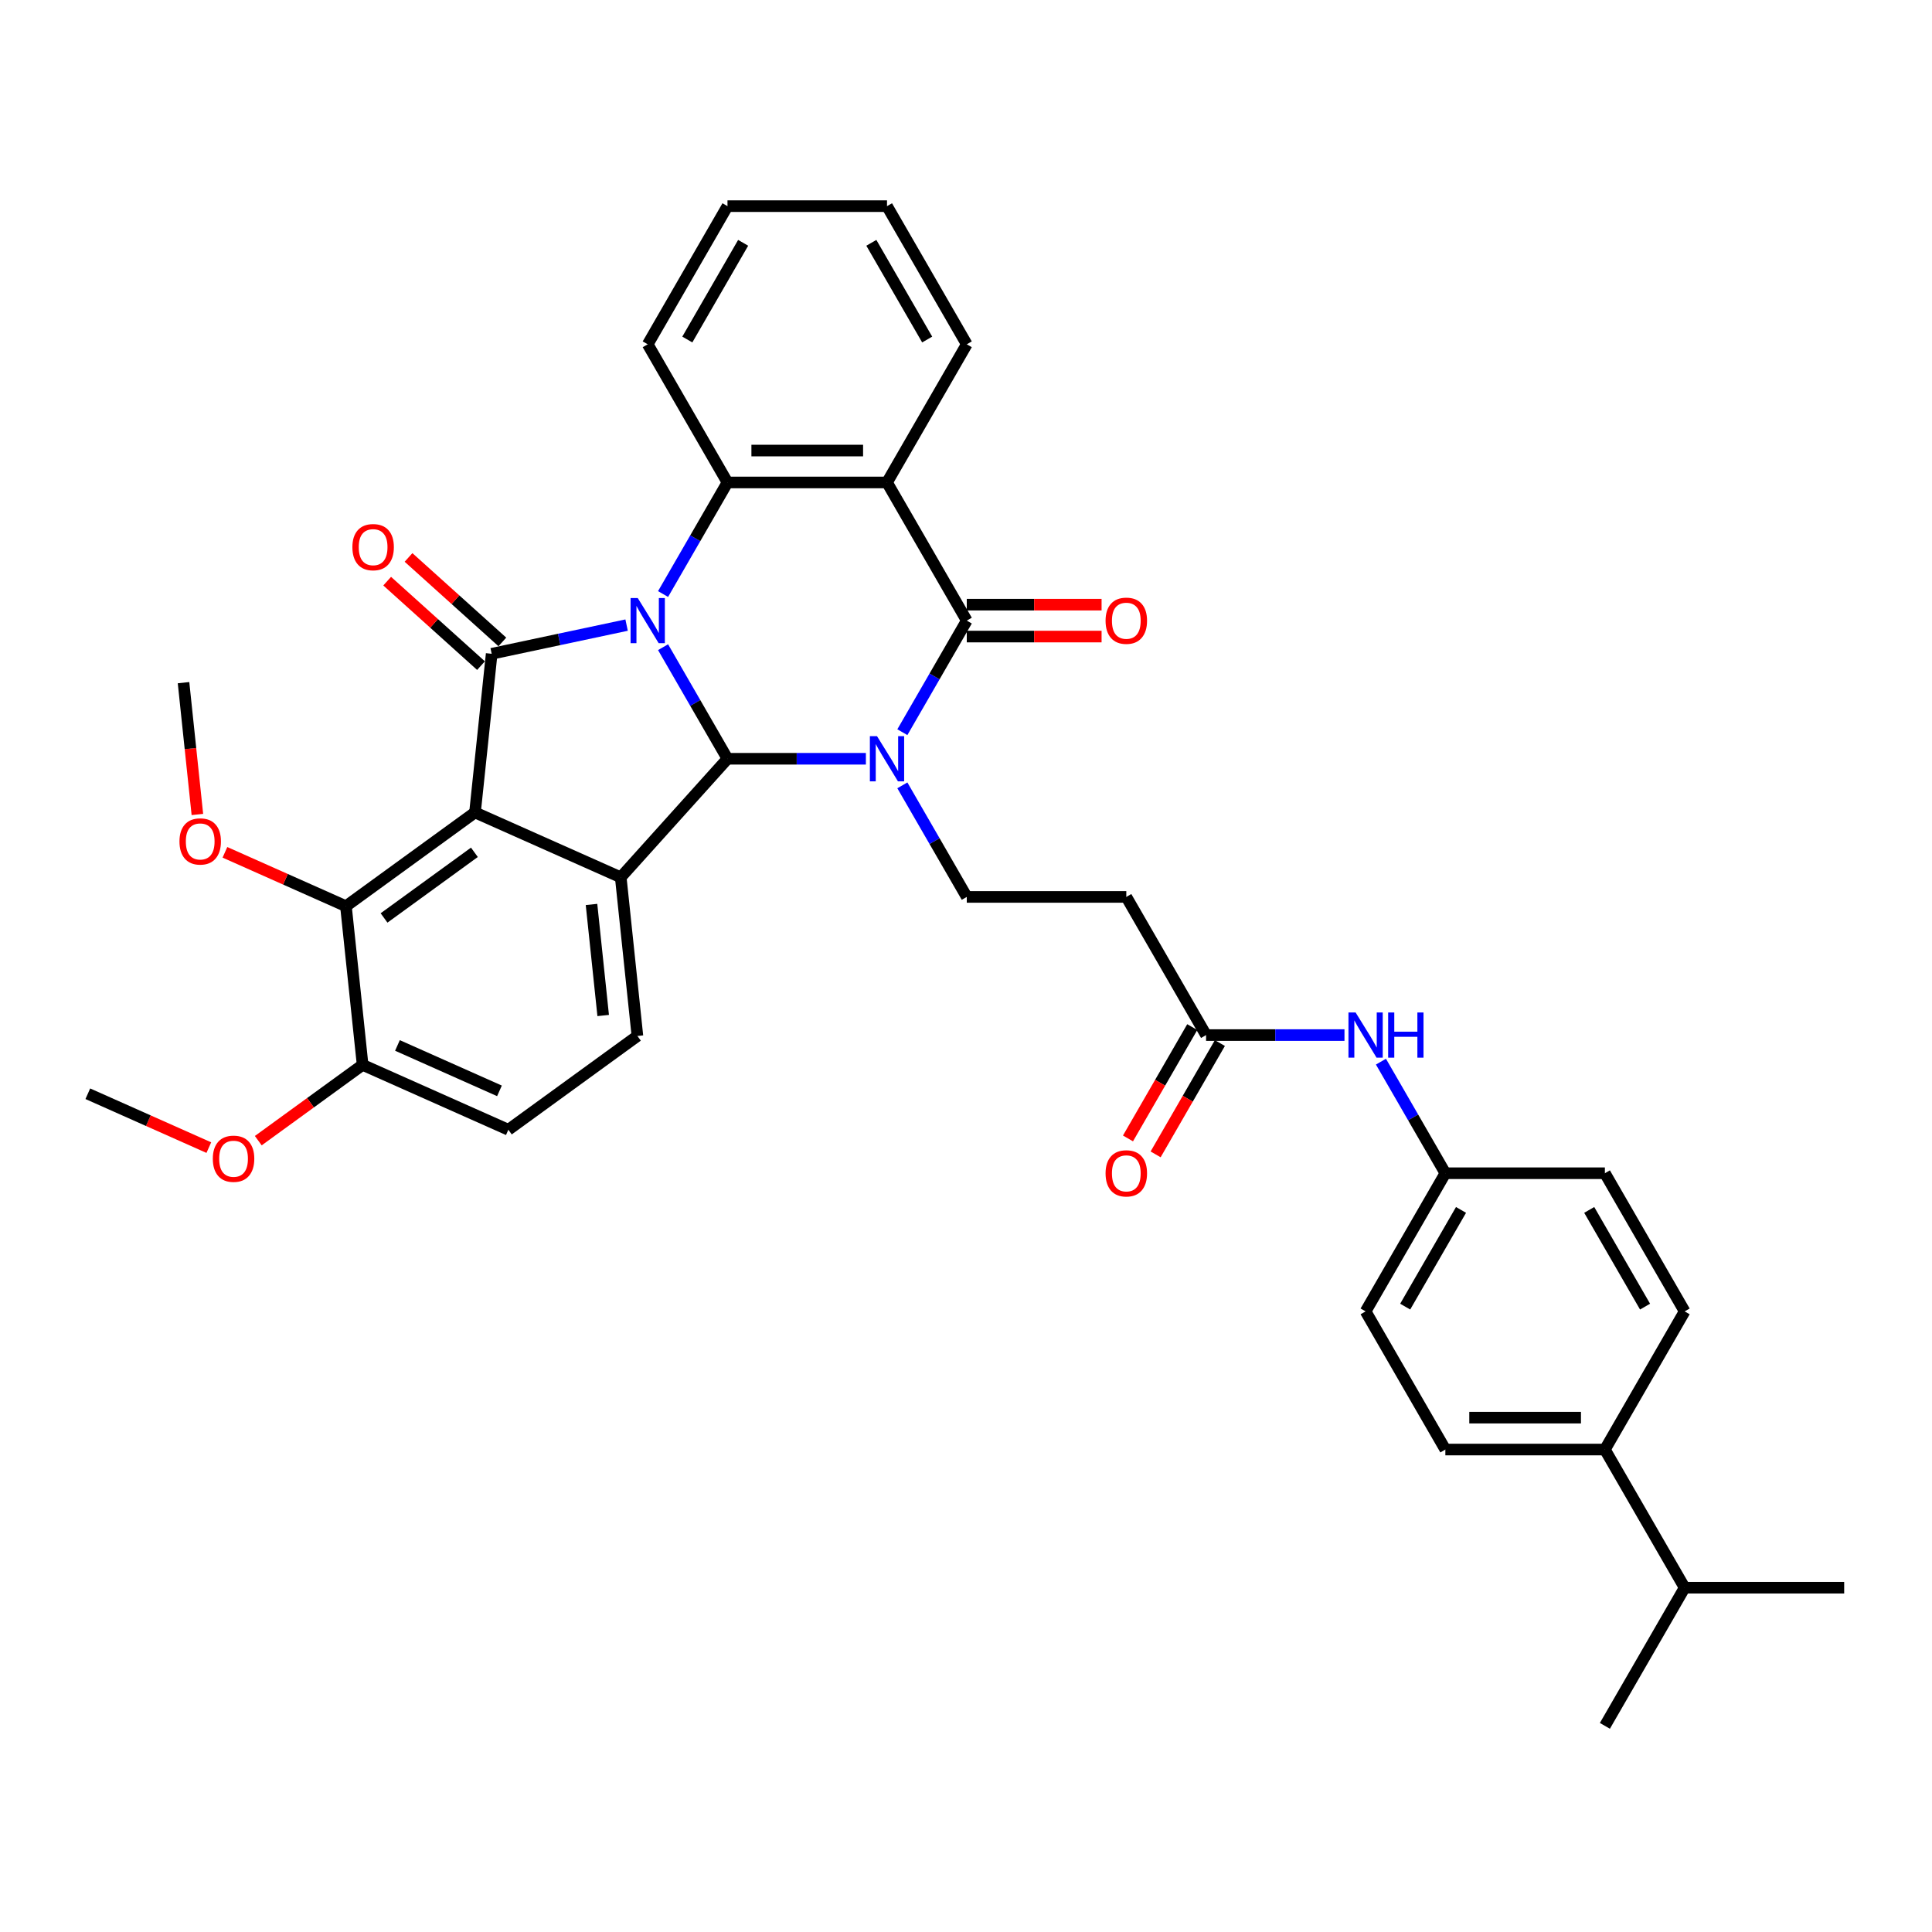 <?xml version='1.0' encoding='iso-8859-1'?>
<svg version='1.1' baseProfile='full'
              xmlns='http://www.w3.org/2000/svg'
                      xmlns:rdkit='http://www.rdkit.org/xml'
                      xmlns:xlink='http://www.w3.org/1999/xlink'
                  xml:space='preserve'
width='1000px' height='1000px' viewBox='0 0 1000 1000'>
<!-- END OF HEADER -->
<rect style='opacity:1.0;fill:#FFFFFF;stroke:none' width='1000' height='1000' x='0' y='0'> </rect>
<path class='bond-1' d='M 343.201,334.984 L 359.872,363.86' style='fill:none;fill-rule:evenodd;stroke:#0000FF;stroke-width:6px;stroke-linecap:butt;stroke-linejoin:miter;stroke-opacity:1' />
<path class='bond-1' d='M 359.872,363.86 L 376.544,392.736' style='fill:none;fill-rule:evenodd;stroke:#000000;stroke-width:6px;stroke-linecap:butt;stroke-linejoin:miter;stroke-opacity:1' />
<path class='bond-2' d='M 324.326,323.551 L 289.409,330.973' style='fill:none;fill-rule:evenodd;stroke:#0000FF;stroke-width:6px;stroke-linecap:butt;stroke-linejoin:miter;stroke-opacity:1' />
<path class='bond-2' d='M 289.409,330.973 L 254.491,338.395' style='fill:none;fill-rule:evenodd;stroke:#000000;stroke-width:6px;stroke-linecap:butt;stroke-linejoin:miter;stroke-opacity:1' />
<path class='bond-7' d='M 343.201,307.471 L 359.872,278.594' style='fill:none;fill-rule:evenodd;stroke:#0000FF;stroke-width:6px;stroke-linecap:butt;stroke-linejoin:miter;stroke-opacity:1' />
<path class='bond-7' d='M 359.872,278.594 L 376.544,249.718' style='fill:none;fill-rule:evenodd;stroke:#000000;stroke-width:6px;stroke-linecap:butt;stroke-linejoin:miter;stroke-opacity:1' />
<path class='bond-0' d='M 448.183,392.736 L 412.364,392.736' style='fill:none;fill-rule:evenodd;stroke:#0000FF;stroke-width:6px;stroke-linecap:butt;stroke-linejoin:miter;stroke-opacity:1' />
<path class='bond-0' d='M 412.364,392.736 L 376.544,392.736' style='fill:none;fill-rule:evenodd;stroke:#000000;stroke-width:6px;stroke-linecap:butt;stroke-linejoin:miter;stroke-opacity:1' />
<path class='bond-9' d='M 467.058,406.493 L 483.73,435.369' style='fill:none;fill-rule:evenodd;stroke:#0000FF;stroke-width:6px;stroke-linecap:butt;stroke-linejoin:miter;stroke-opacity:1' />
<path class='bond-9' d='M 483.73,435.369 L 500.402,464.245' style='fill:none;fill-rule:evenodd;stroke:#000000;stroke-width:6px;stroke-linecap:butt;stroke-linejoin:miter;stroke-opacity:1' />
<path class='bond-37' d='M 467.058,378.98 L 483.73,350.104' style='fill:none;fill-rule:evenodd;stroke:#0000FF;stroke-width:6px;stroke-linecap:butt;stroke-linejoin:miter;stroke-opacity:1' />
<path class='bond-37' d='M 483.73,350.104 L 500.402,321.227' style='fill:none;fill-rule:evenodd;stroke:#000000;stroke-width:6px;stroke-linecap:butt;stroke-linejoin:miter;stroke-opacity:1' />
<path class='bond-5' d='M 376.544,392.736 L 321.293,454.099' style='fill:none;fill-rule:evenodd;stroke:#000000;stroke-width:6px;stroke-linecap:butt;stroke-linejoin:miter;stroke-opacity:1' />
<path class='bond-3' d='M 254.491,338.395 L 245.86,420.514' style='fill:none;fill-rule:evenodd;stroke:#000000;stroke-width:6px;stroke-linecap:butt;stroke-linejoin:miter;stroke-opacity:1' />
<path class='bond-13' d='M 260.016,332.259 L 235.734,310.395' style='fill:none;fill-rule:evenodd;stroke:#000000;stroke-width:6px;stroke-linecap:butt;stroke-linejoin:miter;stroke-opacity:1' />
<path class='bond-13' d='M 235.734,310.395 L 211.452,288.531' style='fill:none;fill-rule:evenodd;stroke:#FF0000;stroke-width:6px;stroke-linecap:butt;stroke-linejoin:miter;stroke-opacity:1' />
<path class='bond-13' d='M 248.966,344.531 L 224.684,322.667' style='fill:none;fill-rule:evenodd;stroke:#000000;stroke-width:6px;stroke-linecap:butt;stroke-linejoin:miter;stroke-opacity:1' />
<path class='bond-13' d='M 224.684,322.667 L 200.402,300.804' style='fill:none;fill-rule:evenodd;stroke:#FF0000;stroke-width:6px;stroke-linecap:butt;stroke-linejoin:miter;stroke-opacity:1' />
<path class='bond-8' d='M 245.86,420.514 L 179.058,469.048' style='fill:none;fill-rule:evenodd;stroke:#000000;stroke-width:6px;stroke-linecap:butt;stroke-linejoin:miter;stroke-opacity:1' />
<path class='bond-8' d='M 245.547,441.155 L 198.785,475.129' style='fill:none;fill-rule:evenodd;stroke:#000000;stroke-width:6px;stroke-linecap:butt;stroke-linejoin:miter;stroke-opacity:1' />
<path class='bond-36' d='M 245.86,420.514 L 321.293,454.099' style='fill:none;fill-rule:evenodd;stroke:#000000;stroke-width:6px;stroke-linecap:butt;stroke-linejoin:miter;stroke-opacity:1' />
<path class='bond-4' d='M 500.402,321.227 L 459.116,249.718' style='fill:none;fill-rule:evenodd;stroke:#000000;stroke-width:6px;stroke-linecap:butt;stroke-linejoin:miter;stroke-opacity:1' />
<path class='bond-14' d='M 500.402,329.484 L 535.288,329.484' style='fill:none;fill-rule:evenodd;stroke:#000000;stroke-width:6px;stroke-linecap:butt;stroke-linejoin:miter;stroke-opacity:1' />
<path class='bond-14' d='M 535.288,329.484 L 570.175,329.484' style='fill:none;fill-rule:evenodd;stroke:#FF0000;stroke-width:6px;stroke-linecap:butt;stroke-linejoin:miter;stroke-opacity:1' />
<path class='bond-14' d='M 500.402,312.97 L 535.288,312.97' style='fill:none;fill-rule:evenodd;stroke:#000000;stroke-width:6px;stroke-linecap:butt;stroke-linejoin:miter;stroke-opacity:1' />
<path class='bond-14' d='M 535.288,312.97 L 570.175,312.97' style='fill:none;fill-rule:evenodd;stroke:#FF0000;stroke-width:6px;stroke-linecap:butt;stroke-linejoin:miter;stroke-opacity:1' />
<path class='bond-10' d='M 321.293,454.099 L 329.924,536.218' style='fill:none;fill-rule:evenodd;stroke:#000000;stroke-width:6px;stroke-linecap:butt;stroke-linejoin:miter;stroke-opacity:1' />
<path class='bond-10' d='M 306.164,468.143 L 312.206,525.627' style='fill:none;fill-rule:evenodd;stroke:#000000;stroke-width:6px;stroke-linecap:butt;stroke-linejoin:miter;stroke-opacity:1' />
<path class='bond-6' d='M 459.116,249.718 L 376.544,249.718' style='fill:none;fill-rule:evenodd;stroke:#000000;stroke-width:6px;stroke-linecap:butt;stroke-linejoin:miter;stroke-opacity:1' />
<path class='bond-6' d='M 446.73,233.204 L 388.93,233.204' style='fill:none;fill-rule:evenodd;stroke:#000000;stroke-width:6px;stroke-linecap:butt;stroke-linejoin:miter;stroke-opacity:1' />
<path class='bond-24' d='M 459.116,249.718 L 500.402,178.209' style='fill:none;fill-rule:evenodd;stroke:#000000;stroke-width:6px;stroke-linecap:butt;stroke-linejoin:miter;stroke-opacity:1' />
<path class='bond-25' d='M 376.544,249.718 L 335.258,178.209' style='fill:none;fill-rule:evenodd;stroke:#000000;stroke-width:6px;stroke-linecap:butt;stroke-linejoin:miter;stroke-opacity:1' />
<path class='bond-15' d='M 179.058,469.048 L 187.689,551.168' style='fill:none;fill-rule:evenodd;stroke:#000000;stroke-width:6px;stroke-linecap:butt;stroke-linejoin:miter;stroke-opacity:1' />
<path class='bond-23' d='M 179.058,469.048 L 147.741,455.105' style='fill:none;fill-rule:evenodd;stroke:#000000;stroke-width:6px;stroke-linecap:butt;stroke-linejoin:miter;stroke-opacity:1' />
<path class='bond-23' d='M 147.741,455.105 L 116.424,441.162' style='fill:none;fill-rule:evenodd;stroke:#FF0000;stroke-width:6px;stroke-linecap:butt;stroke-linejoin:miter;stroke-opacity:1' />
<path class='bond-12' d='M 500.402,464.245 L 582.973,464.245' style='fill:none;fill-rule:evenodd;stroke:#000000;stroke-width:6px;stroke-linecap:butt;stroke-linejoin:miter;stroke-opacity:1' />
<path class='bond-18' d='M 329.924,536.218 L 263.122,584.753' style='fill:none;fill-rule:evenodd;stroke:#000000;stroke-width:6px;stroke-linecap:butt;stroke-linejoin:miter;stroke-opacity:1' />
<path class='bond-11' d='M 624.259,535.755 L 582.973,464.245' style='fill:none;fill-rule:evenodd;stroke:#000000;stroke-width:6px;stroke-linecap:butt;stroke-linejoin:miter;stroke-opacity:1' />
<path class='bond-16' d='M 624.259,535.755 L 660.079,535.755' style='fill:none;fill-rule:evenodd;stroke:#000000;stroke-width:6px;stroke-linecap:butt;stroke-linejoin:miter;stroke-opacity:1' />
<path class='bond-16' d='M 660.079,535.755 L 695.898,535.755' style='fill:none;fill-rule:evenodd;stroke:#0000FF;stroke-width:6px;stroke-linecap:butt;stroke-linejoin:miter;stroke-opacity:1' />
<path class='bond-19' d='M 617.108,531.626 L 600.474,560.436' style='fill:none;fill-rule:evenodd;stroke:#000000;stroke-width:6px;stroke-linecap:butt;stroke-linejoin:miter;stroke-opacity:1' />
<path class='bond-19' d='M 600.474,560.436 L 583.841,589.247' style='fill:none;fill-rule:evenodd;stroke:#FF0000;stroke-width:6px;stroke-linecap:butt;stroke-linejoin:miter;stroke-opacity:1' />
<path class='bond-19' d='M 631.41,539.883 L 614.776,568.693' style='fill:none;fill-rule:evenodd;stroke:#000000;stroke-width:6px;stroke-linecap:butt;stroke-linejoin:miter;stroke-opacity:1' />
<path class='bond-19' d='M 614.776,568.693 L 598.143,597.504' style='fill:none;fill-rule:evenodd;stroke:#FF0000;stroke-width:6px;stroke-linecap:butt;stroke-linejoin:miter;stroke-opacity:1' />
<path class='bond-29' d='M 187.689,551.168 L 160.688,570.786' style='fill:none;fill-rule:evenodd;stroke:#000000;stroke-width:6px;stroke-linecap:butt;stroke-linejoin:miter;stroke-opacity:1' />
<path class='bond-29' d='M 160.688,570.786 L 133.686,590.403' style='fill:none;fill-rule:evenodd;stroke:#FF0000;stroke-width:6px;stroke-linecap:butt;stroke-linejoin:miter;stroke-opacity:1' />
<path class='bond-39' d='M 187.689,551.168 L 263.122,584.753' style='fill:none;fill-rule:evenodd;stroke:#000000;stroke-width:6px;stroke-linecap:butt;stroke-linejoin:miter;stroke-opacity:1' />
<path class='bond-39' d='M 205.721,541.119 L 258.524,564.628' style='fill:none;fill-rule:evenodd;stroke:#000000;stroke-width:6px;stroke-linecap:butt;stroke-linejoin:miter;stroke-opacity:1' />
<path class='bond-22' d='M 714.773,549.511 L 731.445,578.387' style='fill:none;fill-rule:evenodd;stroke:#0000FF;stroke-width:6px;stroke-linecap:butt;stroke-linejoin:miter;stroke-opacity:1' />
<path class='bond-22' d='M 731.445,578.387 L 748.116,607.264' style='fill:none;fill-rule:evenodd;stroke:#000000;stroke-width:6px;stroke-linecap:butt;stroke-linejoin:miter;stroke-opacity:1' />
<path class='bond-17' d='M 830.688,750.282 L 748.116,750.282' style='fill:none;fill-rule:evenodd;stroke:#000000;stroke-width:6px;stroke-linecap:butt;stroke-linejoin:miter;stroke-opacity:1' />
<path class='bond-17' d='M 818.302,733.768 L 760.502,733.768' style='fill:none;fill-rule:evenodd;stroke:#000000;stroke-width:6px;stroke-linecap:butt;stroke-linejoin:miter;stroke-opacity:1' />
<path class='bond-26' d='M 830.688,750.282 L 871.974,821.791' style='fill:none;fill-rule:evenodd;stroke:#000000;stroke-width:6px;stroke-linecap:butt;stroke-linejoin:miter;stroke-opacity:1' />
<path class='bond-40' d='M 830.688,750.282 L 871.974,678.773' style='fill:none;fill-rule:evenodd;stroke:#000000;stroke-width:6px;stroke-linecap:butt;stroke-linejoin:miter;stroke-opacity:1' />
<path class='bond-20' d='M 748.116,750.282 L 706.831,678.773' style='fill:none;fill-rule:evenodd;stroke:#000000;stroke-width:6px;stroke-linecap:butt;stroke-linejoin:miter;stroke-opacity:1' />
<path class='bond-21' d='M 871.974,678.773 L 830.688,607.264' style='fill:none;fill-rule:evenodd;stroke:#000000;stroke-width:6px;stroke-linecap:butt;stroke-linejoin:miter;stroke-opacity:1' />
<path class='bond-21' d='M 851.479,676.304 L 822.579,626.247' style='fill:none;fill-rule:evenodd;stroke:#000000;stroke-width:6px;stroke-linecap:butt;stroke-linejoin:miter;stroke-opacity:1' />
<path class='bond-27' d='M 748.116,607.264 L 830.688,607.264' style='fill:none;fill-rule:evenodd;stroke:#000000;stroke-width:6px;stroke-linecap:butt;stroke-linejoin:miter;stroke-opacity:1' />
<path class='bond-28' d='M 748.116,607.264 L 706.831,678.773' style='fill:none;fill-rule:evenodd;stroke:#000000;stroke-width:6px;stroke-linecap:butt;stroke-linejoin:miter;stroke-opacity:1' />
<path class='bond-28' d='M 756.225,626.247 L 727.325,676.304' style='fill:none;fill-rule:evenodd;stroke:#000000;stroke-width:6px;stroke-linecap:butt;stroke-linejoin:miter;stroke-opacity:1' />
<path class='bond-32' d='M 102.166,421.575 L 98.58,387.46' style='fill:none;fill-rule:evenodd;stroke:#FF0000;stroke-width:6px;stroke-linecap:butt;stroke-linejoin:miter;stroke-opacity:1' />
<path class='bond-32' d='M 98.58,387.46 L 94.994,353.344' style='fill:none;fill-rule:evenodd;stroke:#000000;stroke-width:6px;stroke-linecap:butt;stroke-linejoin:miter;stroke-opacity:1' />
<path class='bond-38' d='M 500.402,178.209 L 459.116,106.7' style='fill:none;fill-rule:evenodd;stroke:#000000;stroke-width:6px;stroke-linecap:butt;stroke-linejoin:miter;stroke-opacity:1' />
<path class='bond-38' d='M 479.907,175.74 L 451.007,125.683' style='fill:none;fill-rule:evenodd;stroke:#000000;stroke-width:6px;stroke-linecap:butt;stroke-linejoin:miter;stroke-opacity:1' />
<path class='bond-35' d='M 335.258,178.209 L 376.544,106.7' style='fill:none;fill-rule:evenodd;stroke:#000000;stroke-width:6px;stroke-linecap:butt;stroke-linejoin:miter;stroke-opacity:1' />
<path class='bond-35' d='M 355.753,175.74 L 384.653,125.683' style='fill:none;fill-rule:evenodd;stroke:#000000;stroke-width:6px;stroke-linecap:butt;stroke-linejoin:miter;stroke-opacity:1' />
<path class='bond-30' d='M 871.974,821.791 L 830.688,893.3' style='fill:none;fill-rule:evenodd;stroke:#000000;stroke-width:6px;stroke-linecap:butt;stroke-linejoin:miter;stroke-opacity:1' />
<path class='bond-31' d='M 871.974,821.791 L 954.545,821.791' style='fill:none;fill-rule:evenodd;stroke:#000000;stroke-width:6px;stroke-linecap:butt;stroke-linejoin:miter;stroke-opacity:1' />
<path class='bond-33' d='M 108.089,594.004 L 76.772,580.061' style='fill:none;fill-rule:evenodd;stroke:#FF0000;stroke-width:6px;stroke-linecap:butt;stroke-linejoin:miter;stroke-opacity:1' />
<path class='bond-33' d='M 76.772,580.061 L 45.455,566.117' style='fill:none;fill-rule:evenodd;stroke:#000000;stroke-width:6px;stroke-linecap:butt;stroke-linejoin:miter;stroke-opacity:1' />
<path class='bond-34' d='M 459.116,106.7 L 376.544,106.7' style='fill:none;fill-rule:evenodd;stroke:#000000;stroke-width:6px;stroke-linecap:butt;stroke-linejoin:miter;stroke-opacity:1' />
<path  class='atom-0' d='M 330.089 309.535
L 337.752 321.921
Q 338.512 323.143, 339.734 325.356
Q 340.956 327.569, 341.022 327.701
L 341.022 309.535
L 344.127 309.535
L 344.127 332.919
L 340.923 332.919
L 332.699 319.378
Q 331.741 317.792, 330.717 315.976
Q 329.726 314.159, 329.429 313.598
L 329.429 332.919
L 326.39 332.919
L 326.39 309.535
L 330.089 309.535
' fill='#0000FF'/>
<path  class='atom-1' d='M 453.947 381.044
L 461.609 393.43
Q 462.369 394.652, 463.591 396.865
Q 464.813 399.078, 464.879 399.21
L 464.879 381.044
L 467.984 381.044
L 467.984 404.428
L 464.78 404.428
L 456.556 390.887
Q 455.598 389.301, 454.574 387.485
Q 453.583 385.668, 453.286 385.107
L 453.286 404.428
L 450.248 404.428
L 450.248 381.044
L 453.947 381.044
' fill='#0000FF'/>
<path  class='atom-14' d='M 182.394 283.21
Q 182.394 277.595, 185.169 274.457
Q 187.943 271.319, 193.128 271.319
Q 198.314 271.319, 201.088 274.457
Q 203.863 277.595, 203.863 283.21
Q 203.863 288.891, 201.055 292.127
Q 198.248 295.331, 193.128 295.331
Q 187.976 295.331, 185.169 292.127
Q 182.394 288.924, 182.394 283.21
M 193.128 292.689
Q 196.696 292.689, 198.611 290.311
Q 200.56 287.9, 200.56 283.21
Q 200.56 278.619, 198.611 276.307
Q 196.696 273.962, 193.128 273.962
Q 189.561 273.962, 187.613 276.274
Q 185.697 278.586, 185.697 283.21
Q 185.697 287.933, 187.613 290.311
Q 189.561 292.689, 193.128 292.689
' fill='#FF0000'/>
<path  class='atom-15' d='M 572.239 321.293
Q 572.239 315.678, 575.013 312.541
Q 577.788 309.403, 582.973 309.403
Q 588.159 309.403, 590.933 312.541
Q 593.708 315.678, 593.708 321.293
Q 593.708 326.974, 590.9 330.211
Q 588.093 333.415, 582.973 333.415
Q 577.821 333.415, 575.013 330.211
Q 572.239 327.007, 572.239 321.293
M 582.973 330.772
Q 586.54 330.772, 588.456 328.394
Q 590.405 325.983, 590.405 321.293
Q 590.405 316.702, 588.456 314.39
Q 586.54 312.045, 582.973 312.045
Q 579.406 312.045, 577.457 314.357
Q 575.542 316.669, 575.542 321.293
Q 575.542 326.016, 577.457 328.394
Q 579.406 330.772, 582.973 330.772
' fill='#FF0000'/>
<path  class='atom-17' d='M 701.662 524.062
L 709.324 536.448
Q 710.084 537.67, 711.306 539.883
Q 712.528 542.096, 712.594 542.228
L 712.594 524.062
L 715.699 524.062
L 715.699 547.447
L 712.495 547.447
L 704.271 533.905
Q 703.313 532.32, 702.289 530.503
Q 701.298 528.686, 701.001 528.125
L 701.001 547.447
L 697.962 547.447
L 697.962 524.062
L 701.662 524.062
' fill='#0000FF'/>
<path  class='atom-17' d='M 718.506 524.062
L 721.677 524.062
L 721.677 534.004
L 733.633 534.004
L 733.633 524.062
L 736.804 524.062
L 736.804 547.447
L 733.633 547.447
L 733.633 536.646
L 721.677 536.646
L 721.677 547.447
L 718.506 547.447
L 718.506 524.062
' fill='#0000FF'/>
<path  class='atom-20' d='M 572.239 607.33
Q 572.239 601.715, 575.013 598.577
Q 577.788 595.439, 582.973 595.439
Q 588.159 595.439, 590.933 598.577
Q 593.708 601.715, 593.708 607.33
Q 593.708 613.011, 590.9 616.247
Q 588.093 619.451, 582.973 619.451
Q 577.821 619.451, 575.013 616.247
Q 572.239 613.044, 572.239 607.33
M 582.973 616.809
Q 586.54 616.809, 588.456 614.431
Q 590.405 612.02, 590.405 607.33
Q 590.405 602.739, 588.456 600.427
Q 586.54 598.082, 582.973 598.082
Q 579.406 598.082, 577.457 600.394
Q 575.542 602.706, 575.542 607.33
Q 575.542 612.053, 577.457 614.431
Q 579.406 616.809, 582.973 616.809
' fill='#FF0000'/>
<path  class='atom-24' d='M 92.891 435.53
Q 92.891 429.915, 95.665 426.777
Q 98.44 423.639, 103.625 423.639
Q 108.811 423.639, 111.585 426.777
Q 114.36 429.915, 114.36 435.53
Q 114.36 441.211, 111.552 444.447
Q 108.745 447.651, 103.625 447.651
Q 98.473 447.651, 95.665 444.447
Q 92.891 441.244, 92.891 435.53
M 103.625 445.009
Q 107.192 445.009, 109.108 442.631
Q 111.057 440.22, 111.057 435.53
Q 111.057 430.939, 109.108 428.627
Q 107.192 426.282, 103.625 426.282
Q 100.058 426.282, 98.109 428.594
Q 96.194 430.906, 96.194 435.53
Q 96.194 440.253, 98.109 442.631
Q 100.058 445.009, 103.625 445.009
' fill='#FF0000'/>
<path  class='atom-30' d='M 110.153 599.768
Q 110.153 594.153, 112.928 591.016
Q 115.702 587.878, 120.887 587.878
Q 126.073 587.878, 128.847 591.016
Q 131.622 594.153, 131.622 599.768
Q 131.622 605.449, 128.814 608.686
Q 126.007 611.89, 120.887 611.89
Q 115.735 611.89, 112.928 608.686
Q 110.153 605.482, 110.153 599.768
M 120.887 609.247
Q 124.455 609.247, 126.37 606.869
Q 128.319 604.458, 128.319 599.768
Q 128.319 595.177, 126.37 592.865
Q 124.455 590.52, 120.887 590.52
Q 117.32 590.52, 115.372 592.832
Q 113.456 595.144, 113.456 599.768
Q 113.456 604.491, 115.372 606.869
Q 117.32 609.247, 120.887 609.247
' fill='#FF0000'/>
</svg>
